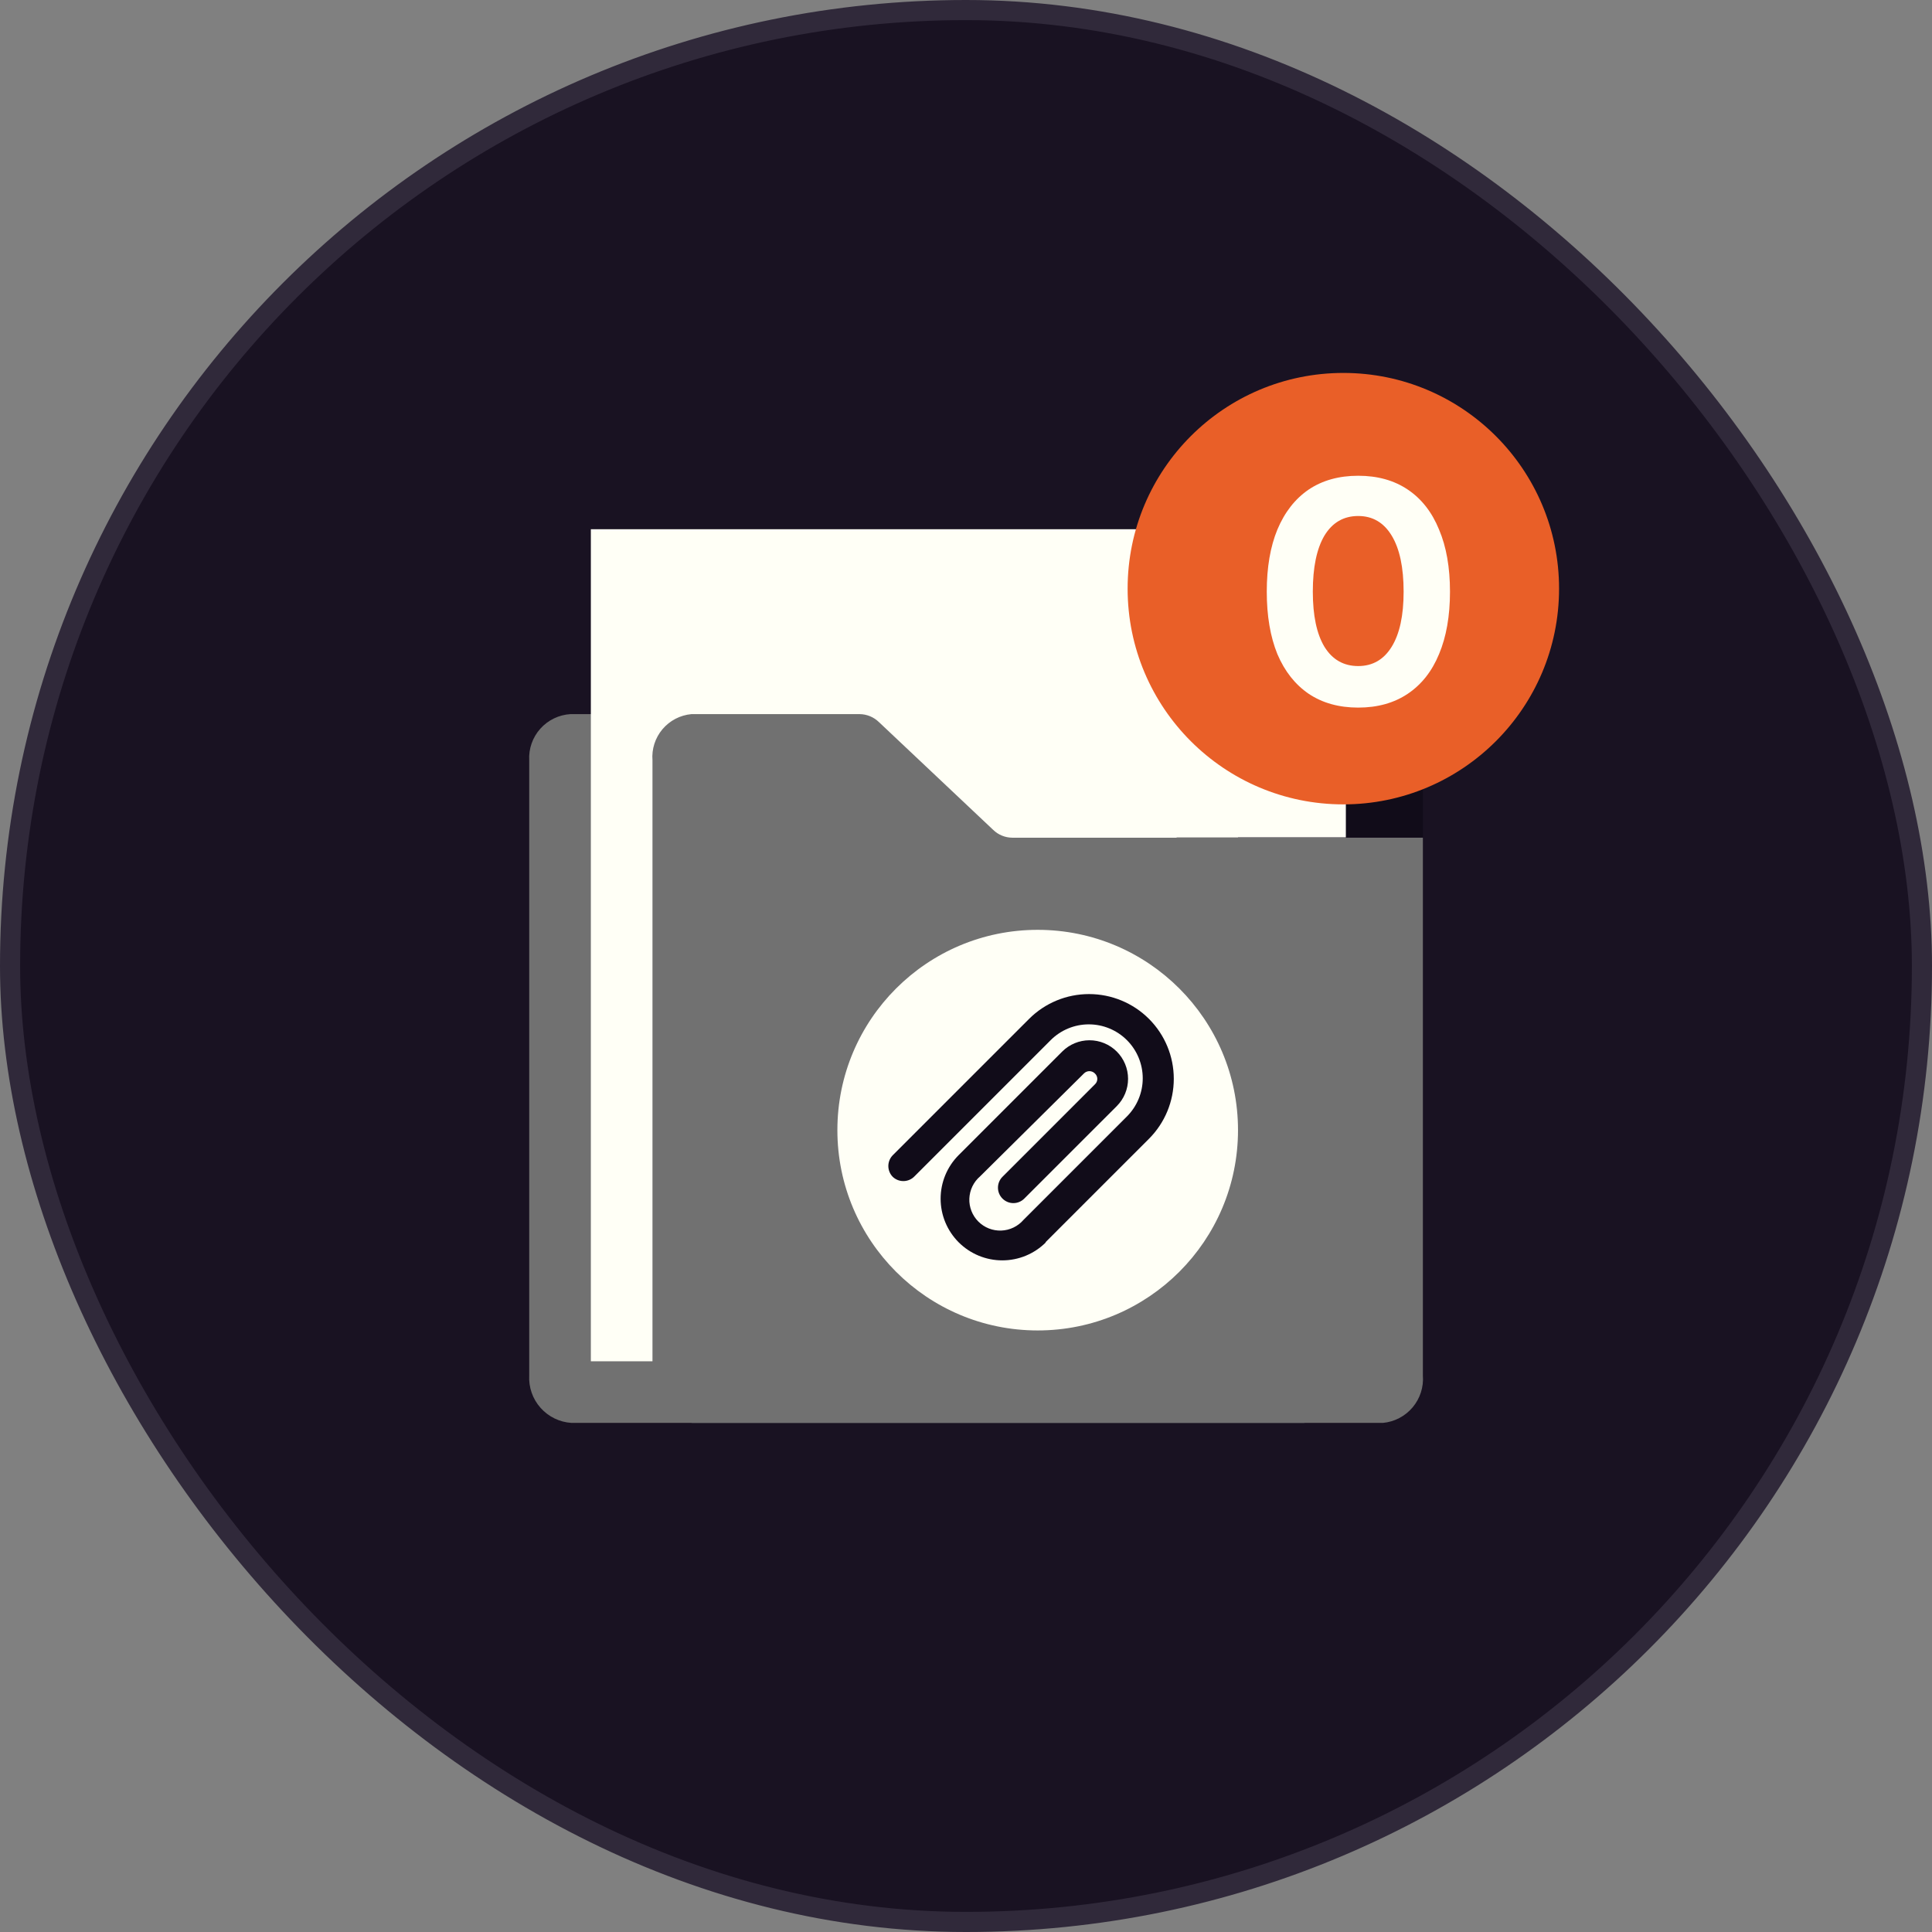 <svg width="96" height="96" viewBox="0 0 96 96" fill="none" xmlns="http://www.w3.org/2000/svg">
<rect x="0" y="0" width="96" height="96" fill="#808080" stroke="none"/>
<rect x="0.5" y="0.5" width="95" height="95" rx="47.5" fill="#191222"/>
<rect x="0.5" y="0.5" width="95" height="95" rx="47.5" stroke="#30293A"/>
<g clip-path="url(#clip0_1027_28209)">
<path d="M38.217 35.875L44.235 41.234C44.515 41.485 44.877 41.624 45.253 41.625H66.874V68.345C66.906 68.935 66.703 69.514 66.31 69.955C65.918 70.397 65.366 70.666 64.776 70.703H28.394C27.804 70.666 27.253 70.397 26.86 69.955C26.467 69.514 26.265 68.935 26.296 68.345V37.781C26.265 37.205 26.463 36.639 26.848 36.209C27.232 35.779 27.772 35.518 28.348 35.484H37.199C37.575 35.485 37.937 35.624 38.217 35.875Z" fill="#717171"/>
<path d="M61.516 67.641H29.359V26.297H61.516V67.641Z" fill="#FFFFF6"/>
<path d="M58.453 41.609H70.703V37.016C70.703 36.609 70.542 36.22 70.255 35.933C69.968 35.646 69.578 35.484 69.172 35.484H64.578L58.453 41.609Z" fill="#110C19"/>
<path d="M34.719 30.891H66.875V41.609H34.719V30.891Z" fill="#FFFFF6"/>
<path d="M43.668 35.875L49.349 41.234C49.605 41.484 49.948 41.624 50.306 41.625H70.702V68.345C70.747 68.92 70.564 69.489 70.193 69.93C69.822 70.371 69.293 70.649 68.719 70.703H34.404C33.83 70.649 33.301 70.371 32.93 69.93C32.559 69.489 32.376 68.92 32.421 68.345V37.781C32.376 37.221 32.555 36.665 32.917 36.235C33.28 35.805 33.798 35.535 34.358 35.484H42.703C43.063 35.485 43.409 35.625 43.668 35.875Z" fill="#717171"/>
<path d="M51.562 66.109C57.059 66.109 61.516 61.653 61.516 56.156C61.516 50.659 57.059 46.203 51.562 46.203C46.066 46.203 41.609 50.659 41.609 56.156C41.609 61.653 46.066 66.109 51.562 66.109Z" fill="#FFFFF6"/>
<path d="M63.812 33.953H48.5C48.297 33.953 48.102 34.034 47.959 34.177C47.815 34.321 47.734 34.516 47.734 34.719C47.734 34.922 47.815 35.117 47.959 35.26C48.102 35.404 48.297 35.484 48.5 35.484H63.812C64.016 35.484 64.21 35.404 64.354 35.26C64.498 35.117 64.578 34.922 64.578 34.719C64.578 34.516 64.498 34.321 64.354 34.177C64.21 34.034 64.016 33.953 63.812 33.953ZM63.812 37.016H52.328C52.125 37.016 51.93 37.096 51.787 37.24C51.643 37.383 51.562 37.578 51.562 37.781C51.562 37.984 51.643 38.179 51.787 38.323C51.93 38.466 52.125 38.547 52.328 38.547H63.812C64.016 38.547 64.21 38.466 64.354 38.323C64.498 38.179 64.578 37.984 64.578 37.781C64.578 37.578 64.498 37.383 64.354 37.24C64.21 37.096 64.016 37.016 63.812 37.016Z" fill="#FFFFF6"/>
<path d="M51.947 61.73L57.092 56.585C57.882 55.795 58.325 54.724 58.325 53.606C58.325 52.489 57.882 51.418 57.092 50.628C56.302 49.838 55.231 49.395 54.114 49.395C52.996 49.395 51.925 49.838 51.135 50.628L44.367 57.396C44.295 57.468 44.238 57.552 44.2 57.645C44.161 57.739 44.141 57.839 44.141 57.94C44.141 58.041 44.161 58.141 44.2 58.234C44.238 58.328 44.295 58.412 44.367 58.483C44.514 58.62 44.709 58.693 44.909 58.687C45.11 58.681 45.3 58.597 45.439 58.453L52.207 51.685C52.71 51.182 53.391 50.9 54.102 50.9C54.813 50.9 55.494 51.182 55.997 51.685C56.499 52.187 56.782 52.869 56.782 53.58C56.782 54.29 56.499 54.972 55.997 55.475L50.86 60.612C50.722 60.772 50.553 60.902 50.363 60.994C50.173 61.086 49.967 61.138 49.756 61.146C49.545 61.154 49.334 61.119 49.138 61.042C48.941 60.965 48.763 60.848 48.614 60.699C48.465 60.549 48.348 60.371 48.271 60.175C48.194 59.978 48.158 59.768 48.166 59.557C48.175 59.346 48.226 59.139 48.318 58.949C48.41 58.759 48.54 58.59 48.7 58.453L53.861 53.339C53.896 53.303 53.939 53.274 53.985 53.255C54.032 53.235 54.082 53.225 54.133 53.225C54.183 53.225 54.233 53.235 54.28 53.255C54.327 53.274 54.369 53.303 54.404 53.339C54.442 53.373 54.472 53.415 54.493 53.462C54.514 53.508 54.525 53.559 54.525 53.61C54.525 53.661 54.514 53.712 54.493 53.759C54.472 53.806 54.442 53.848 54.404 53.882L49.811 58.476C49.668 58.619 49.588 58.813 49.588 59.016C49.588 59.218 49.668 59.412 49.811 59.555C49.882 59.627 49.967 59.684 50.06 59.723C50.153 59.762 50.253 59.782 50.354 59.782C50.455 59.782 50.555 59.762 50.649 59.723C50.742 59.684 50.827 59.627 50.898 59.555L55.492 54.962C55.851 54.602 56.053 54.115 56.053 53.606C56.053 53.098 55.851 52.611 55.492 52.251C55.132 51.892 54.645 51.69 54.136 51.69C53.628 51.69 53.141 51.892 52.781 52.251L47.636 57.396C47.352 57.681 47.126 58.019 46.972 58.39C46.818 58.762 46.739 59.161 46.739 59.563C46.739 59.965 46.818 60.364 46.972 60.736C47.126 61.107 47.352 61.445 47.636 61.73C47.921 62.014 48.259 62.24 48.63 62.394C49.002 62.548 49.401 62.627 49.803 62.627C50.205 62.627 50.604 62.548 50.976 62.394C51.347 62.24 51.685 62.014 51.97 61.73H51.947Z" fill="#110C19"/>
</g>
<path d="M66.75 39.969C72.67 39.969 77.469 35.17 77.469 29.25C77.469 23.33 72.67 18.531 66.75 18.531C60.83 18.531 56.031 23.33 56.031 29.25C56.031 35.17 60.83 39.969 66.75 39.969Z" fill="#E95F28"/>
<path d="M66.75 20.062C68.731 20.062 70.563 20.7 72.065 21.768L59.27 34.563C58.2 33.063 57.562 31.231 57.562 29.25C57.562 24.183 61.683 20.062 66.75 20.062ZM66.75 38.438C64.769 38.438 62.937 37.8 61.434 36.73L74.229 23.935C75.3 25.437 75.938 27.269 75.938 29.25C75.938 34.317 71.817 38.438 66.75 38.438Z" fill="#E95F28"/>
<path d="M67.489 35.16C66.529 35.16 65.708 34.931 65.025 34.472C64.353 34.013 63.836 33.357 63.473 32.504C63.121 31.64 62.945 30.605 62.945 29.4C62.945 28.195 63.121 27.165 63.473 26.312C63.836 25.448 64.353 24.787 65.025 24.328C65.708 23.869 66.529 23.64 67.489 23.64C68.449 23.64 69.271 23.869 69.953 24.328C70.636 24.787 71.153 25.448 71.505 26.312C71.868 27.165 72.049 28.195 72.049 29.4C72.049 30.605 71.868 31.64 71.505 32.504C71.153 33.357 70.636 34.013 69.953 34.472C69.271 34.931 68.449 35.16 67.489 35.16ZM67.489 33.096C68.204 33.096 68.759 32.776 69.153 32.136C69.548 31.496 69.745 30.584 69.745 29.4C69.745 28.195 69.548 27.267 69.153 26.616C68.759 25.965 68.204 25.64 67.489 25.64C66.764 25.64 66.204 25.965 65.809 26.616C65.425 27.267 65.233 28.195 65.233 29.4C65.233 30.584 65.425 31.496 65.809 32.136C66.204 32.776 66.764 33.096 67.489 33.096Z" fill="#FFFFF6"/>
<defs>
<clipPath id="clip0_1027_28209">
<rect width="49" height="49" fill="white" transform="translate(24 24)"/>
</clipPath>
</defs>
</svg>
